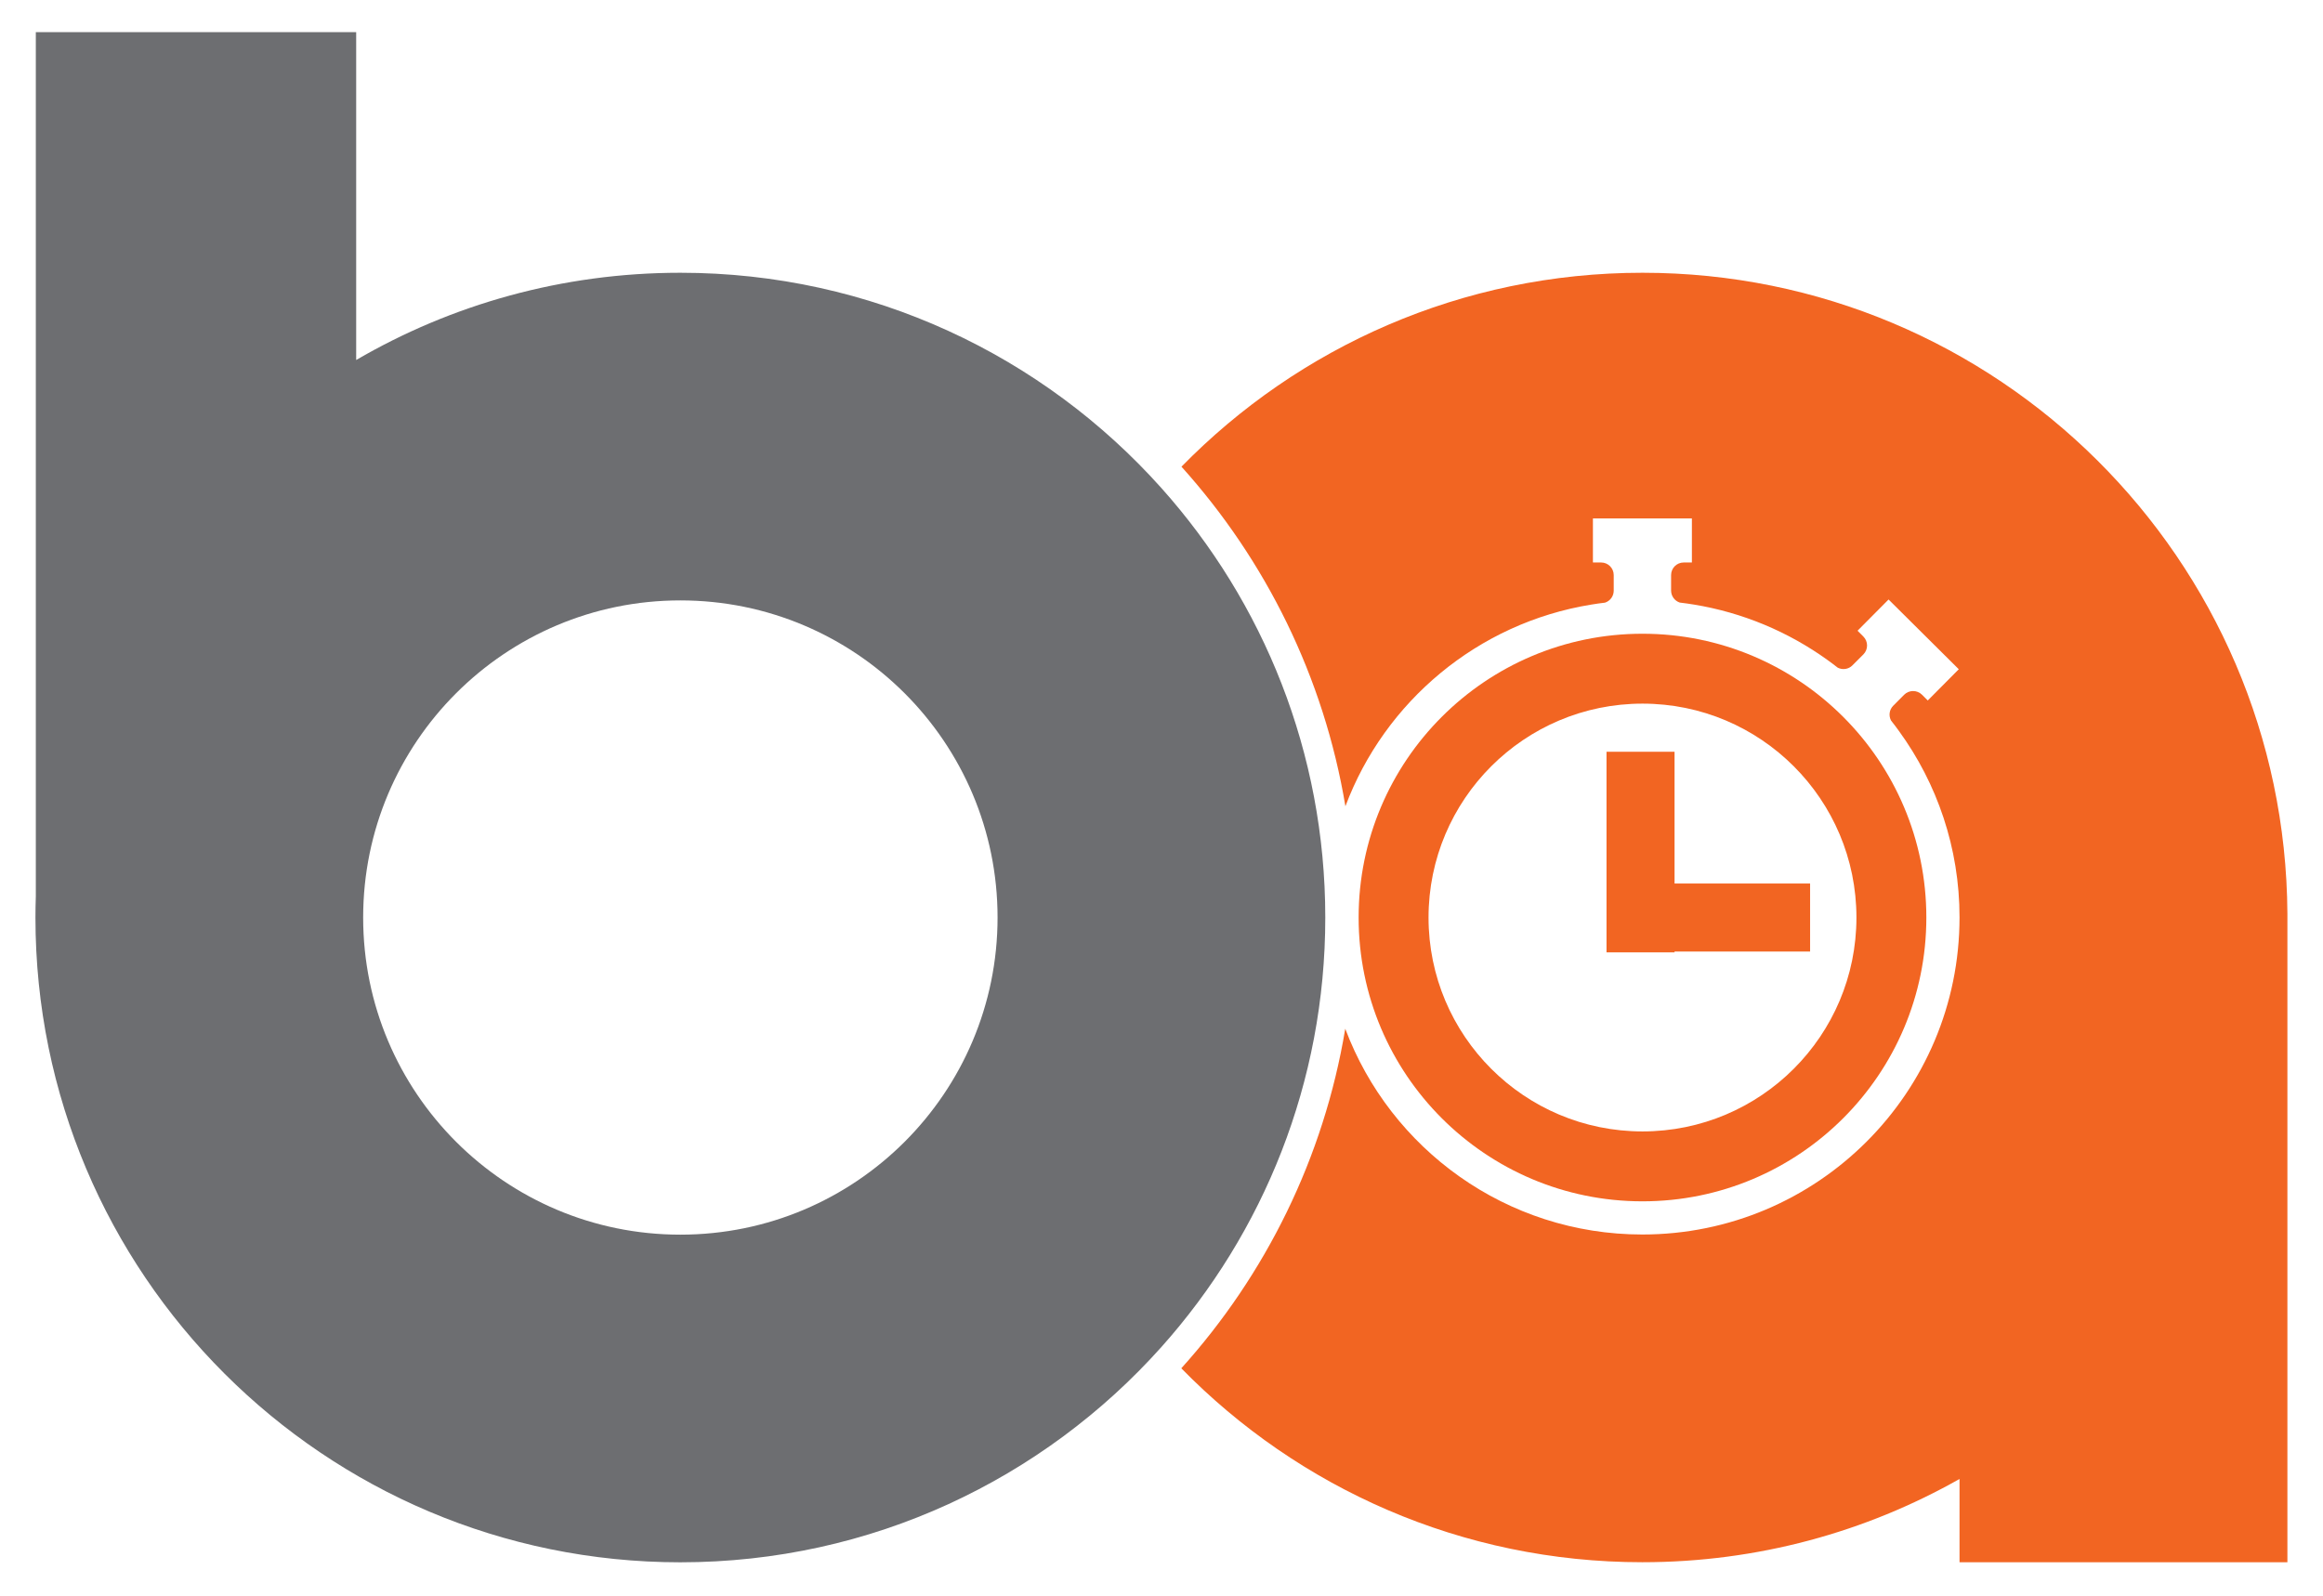 <?xml version="1.0" encoding="utf-8"?>
<!-- Generator: Adobe Illustrator 24.0.1, SVG Export Plug-In . SVG Version: 6.00 Build 0)  -->
<svg version="1.1" id="Layer_2" xmlns="http://www.w3.org/2000/svg" xmlns:xlink="http://www.w3.org/1999/xlink" x="0px" y="0px"
	 viewBox="0 0 3093.4 2126.2" style="enable-background:new 0 0 3093.4 2126.2;" xml:space="preserve">
<style type="text/css">
	.b{fill:#6d6e71;}
	.a{fill:#f26522;}
	.face{fill:#f26522;}
	.hand{fill:#f26522;}
</style>
<path class="b" d="M1546.6,650.1c-157.3-176-386-286.8-640.6-286.8c-157.4,0-304.9,42.3-431.7,116.2v-44.7v-392H47.7v915.5v235.5
	v0c-0.3,9.4-0.5,18.8-0.5,28.3c0,474.3,384.5,858.8,858.8,858.8c254.6,0,483.3-110.8,640.6-286.8c135.7-151.9,218.2-352.3,218.2-572
	S1682.3,801.9,1546.6,650.1z M906,1644.5c-233.3,0-422.4-189.1-422.4-422.4S672.7,799.7,906,799.7s422.4,189.1,422.4,422.4
	S1139.3,1644.5,906,1644.5z"/>
<g>
	<path class="face" d="M2187.2,1600.1c208.8,0,378-169.2,378-378s-169.3-378-378-378s-378,169.2-378,378S1978.4,1600.1,2187.2,1600.1
		z M2187.2,937.2c157.4,0,284.9,127.6,284.9,284.9S2344.6,1507,2187.2,1507s-284.9-127.6-284.9-284.9S2029.9,937.2,2187.2,937.2z"/>
	<path class="a" d="M2187.2,363.3c-240.5,0-458,98.9-613.9,258.3c111.9,124.3,189.6,280,218.3,452.3
		c52.3-139.6,176.4-244.1,327.3-268.6h0c6.1-1,12.2-1.9,18.4-2.6c6.8-2.2,11.6-8.6,11.6-16V766c0-9.3-7.5-16.8-16.8-16.8h-7.4h-3.5
		v-58.7h131.8v58.7h-3.5h-7.4c-9.3,0-16.8,7.5-16.8,16.8v20.6c0,7.4,4.8,13.8,11.6,16c6.2,0.7,12.3,1.6,18.4,2.6l0.1,0
		c65.5,10.7,126,36.4,177.8,73.6c4.8,3.4,9.4,6.9,14,10.5c6.4,3.3,14.4,2.2,19.6-3.1l14.6-14.6c6.5-6.6,6.5-17.2-0.1-23.8l-5.2-5.2
		l-2.5-2.5l41.3-41.6l93.5,92.9l-41.3,41.6l-2.5-2.5l-5.2-5.2c-6.6-6.5-17.2-6.5-23.8,0.1l-14.5,14.6c-5.3,5.3-6.3,13.3-2.9,19.7
		c3.6,4.5,7.1,9.2,10.5,13.9c50.7,69.7,80.7,155.5,80.7,248.3c0,233.3-189.1,422.4-422.4,422.4c-181.1,0-335.6-114-395.6-274.1
		c-28.6,172.3-106.3,328-218.3,452.3c155.9,159.4,373.3,258.3,613.9,258.3c153.5,0,297.7-40.3,422.4-110.9v110.9H3046v-853.3v-10.6
		C3043.3,745.1,2659.9,363.3,2187.2,363.3z"/>
	<polygon class="hand" points="2229.9,1267.4 2410.4,1267.4 2410.4,1176.8 2229.9,1176.8 2229.9,1001.3 2139.3,1001.3 2139.3,1268.5 
		2229.9,1268.5 	"/>
</g>
</svg>
